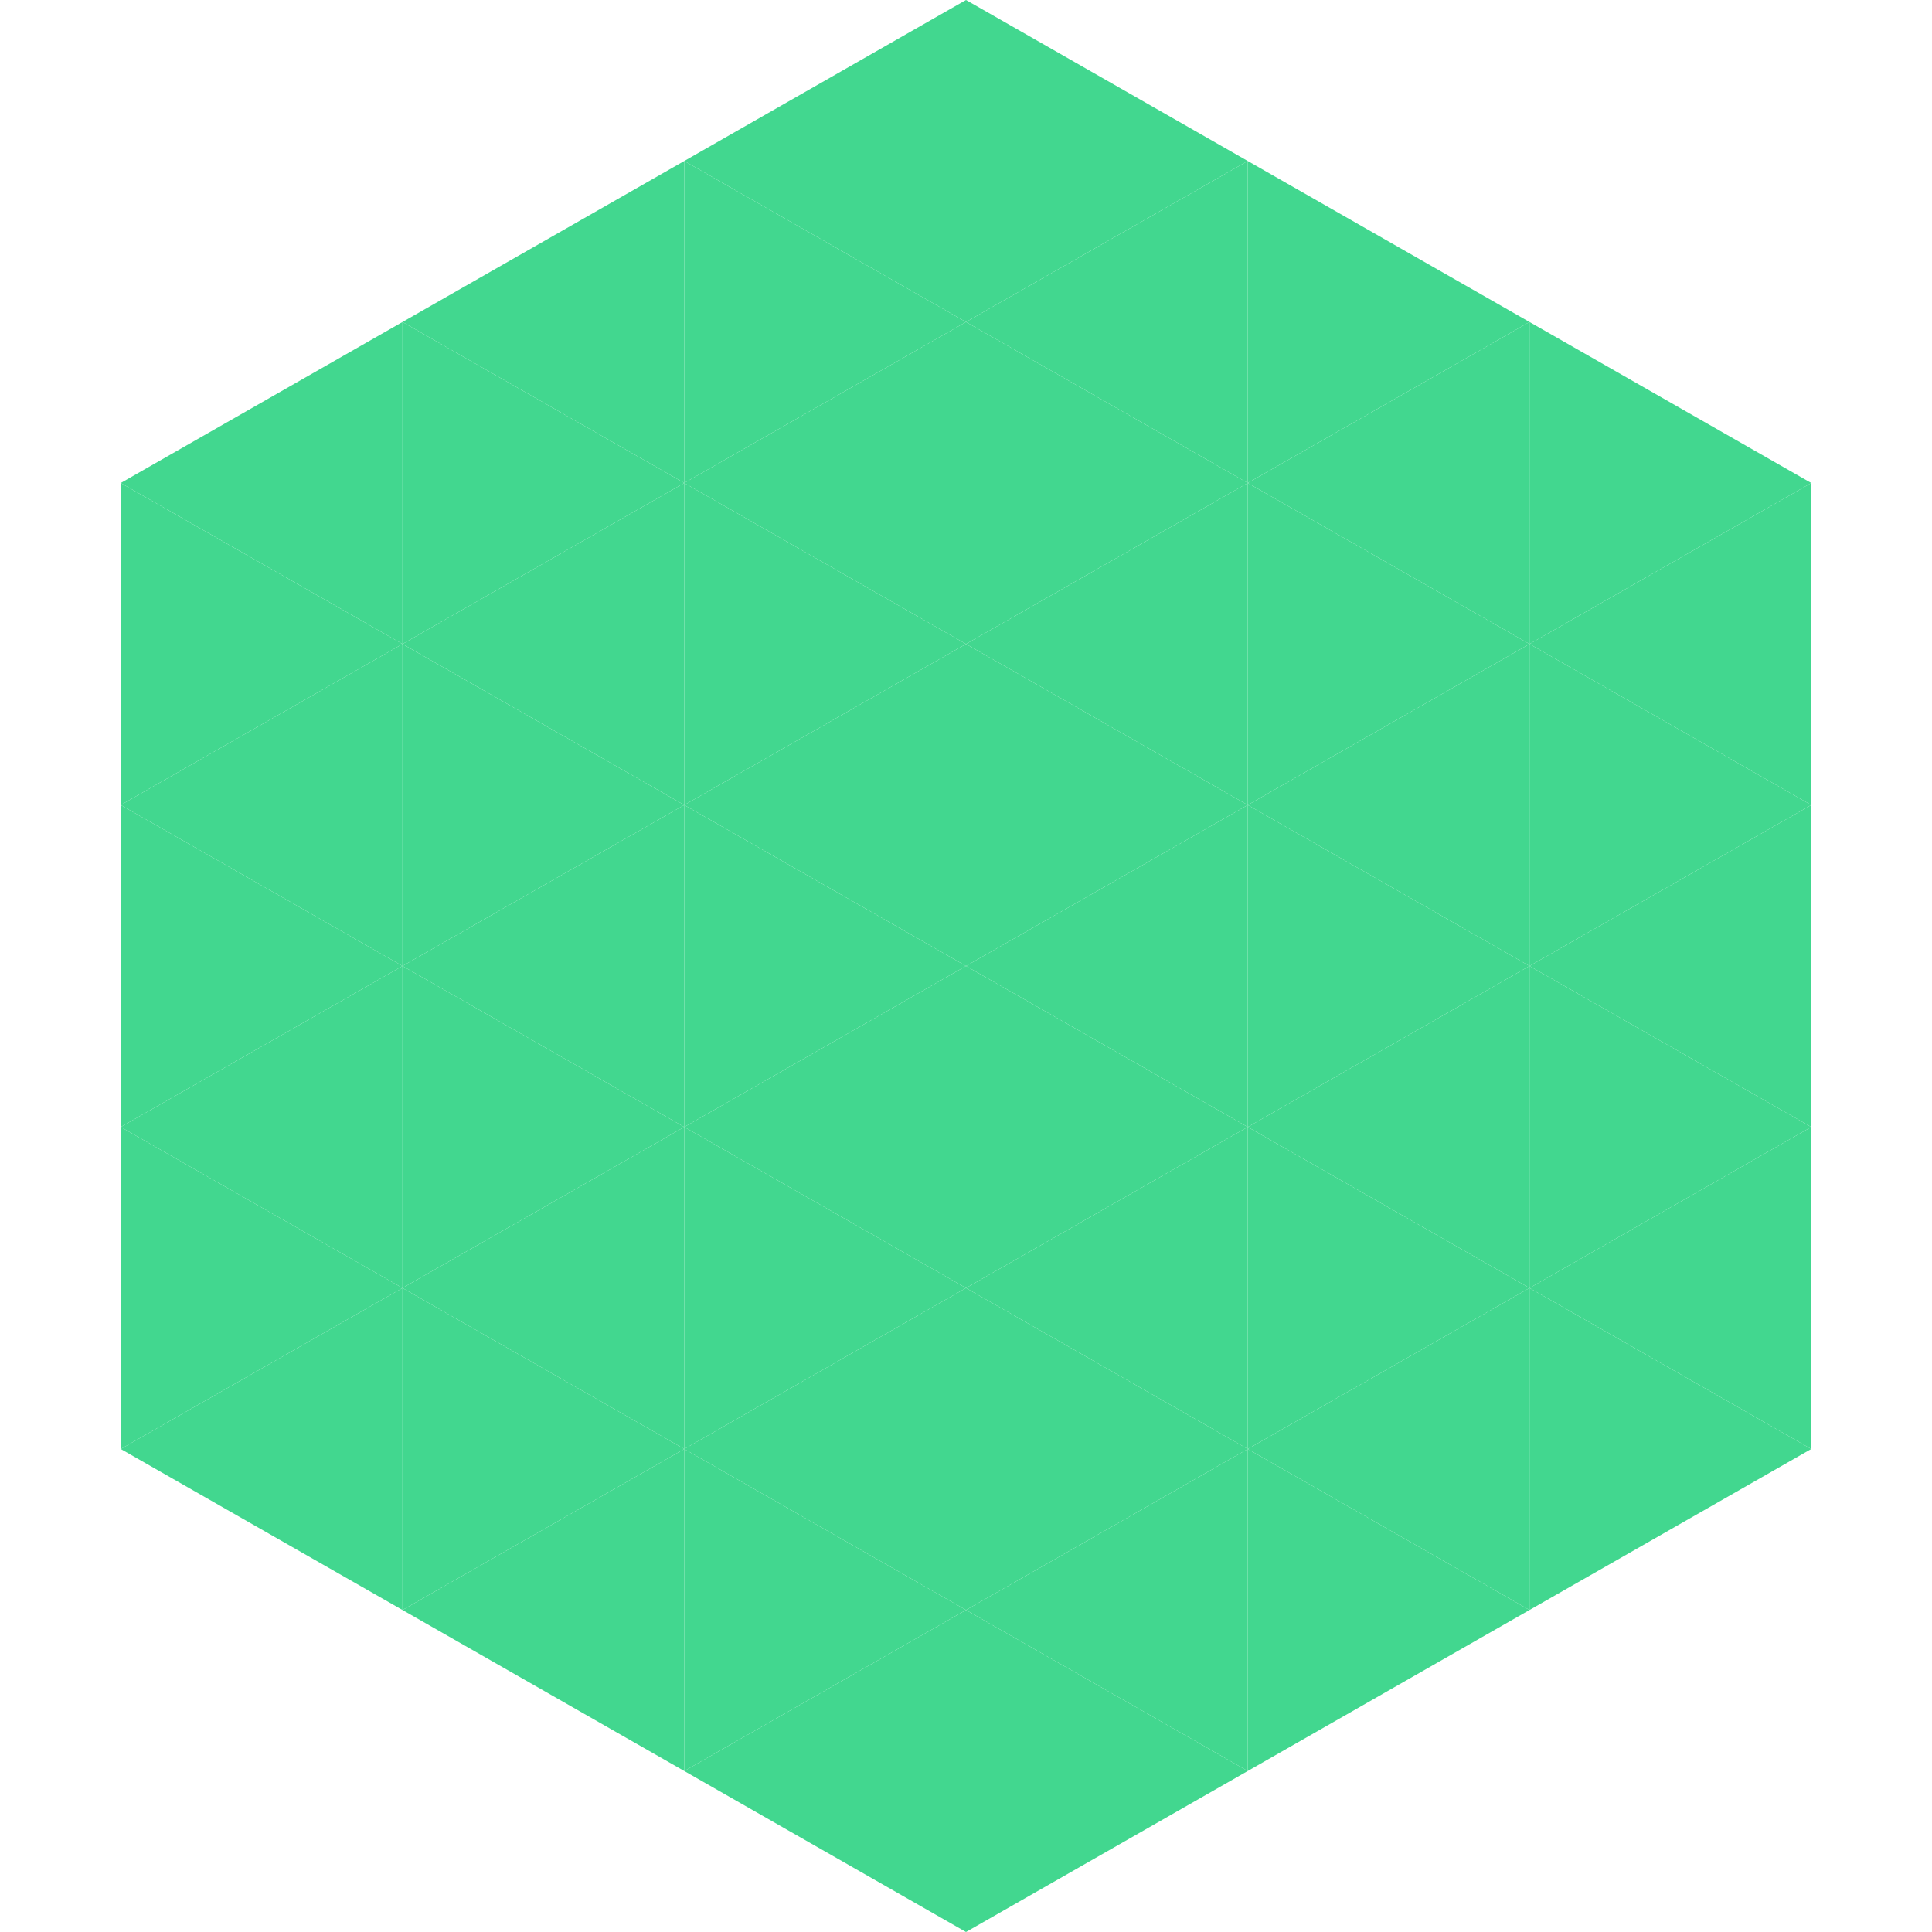 <?xml version="1.0"?>
<!-- Generated by SVGo -->
<svg width="240" height="240"
     xmlns="http://www.w3.org/2000/svg"
     xmlns:xlink="http://www.w3.org/1999/xlink">
<polygon points="50,40 15,60 50,80" style="fill:rgb(66,215,143)" />
<polygon points="190,40 225,60 190,80" style="fill:rgb(66,215,143)" />
<polygon points="15,60 50,80 15,100" style="fill:rgb(66,215,143)" />
<polygon points="225,60 190,80 225,100" style="fill:rgb(66,215,143)" />
<polygon points="50,80 15,100 50,120" style="fill:rgb(66,215,143)" />
<polygon points="190,80 225,100 190,120" style="fill:rgb(66,215,143)" />
<polygon points="15,100 50,120 15,140" style="fill:rgb(66,215,143)" />
<polygon points="225,100 190,120 225,140" style="fill:rgb(66,215,143)" />
<polygon points="50,120 15,140 50,160" style="fill:rgb(66,215,143)" />
<polygon points="190,120 225,140 190,160" style="fill:rgb(66,215,143)" />
<polygon points="15,140 50,160 15,180" style="fill:rgb(66,215,143)" />
<polygon points="225,140 190,160 225,180" style="fill:rgb(66,215,143)" />
<polygon points="50,160 15,180 50,200" style="fill:rgb(66,215,143)" />
<polygon points="190,160 225,180 190,200" style="fill:rgb(66,215,143)" />
<polygon points="15,180 50,200 15,220" style="fill:rgb(255,255,255); fill-opacity:0" />
<polygon points="225,180 190,200 225,220" style="fill:rgb(255,255,255); fill-opacity:0" />
<polygon points="50,0 85,20 50,40" style="fill:rgb(255,255,255); fill-opacity:0" />
<polygon points="190,0 155,20 190,40" style="fill:rgb(255,255,255); fill-opacity:0" />
<polygon points="85,20 50,40 85,60" style="fill:rgb(66,215,143)" />
<polygon points="155,20 190,40 155,60" style="fill:rgb(66,215,143)" />
<polygon points="50,40 85,60 50,80" style="fill:rgb(66,215,143)" />
<polygon points="190,40 155,60 190,80" style="fill:rgb(66,215,143)" />
<polygon points="85,60 50,80 85,100" style="fill:rgb(66,215,143)" />
<polygon points="155,60 190,80 155,100" style="fill:rgb(66,215,143)" />
<polygon points="50,80 85,100 50,120" style="fill:rgb(66,215,143)" />
<polygon points="190,80 155,100 190,120" style="fill:rgb(66,215,143)" />
<polygon points="85,100 50,120 85,140" style="fill:rgb(66,215,143)" />
<polygon points="155,100 190,120 155,140" style="fill:rgb(66,215,143)" />
<polygon points="50,120 85,140 50,160" style="fill:rgb(66,215,143)" />
<polygon points="190,120 155,140 190,160" style="fill:rgb(66,215,143)" />
<polygon points="85,140 50,160 85,180" style="fill:rgb(66,215,143)" />
<polygon points="155,140 190,160 155,180" style="fill:rgb(66,215,143)" />
<polygon points="50,160 85,180 50,200" style="fill:rgb(66,215,143)" />
<polygon points="190,160 155,180 190,200" style="fill:rgb(66,215,143)" />
<polygon points="85,180 50,200 85,220" style="fill:rgb(66,215,143)" />
<polygon points="155,180 190,200 155,220" style="fill:rgb(66,215,143)" />
<polygon points="120,0 85,20 120,40" style="fill:rgb(66,215,143)" />
<polygon points="120,0 155,20 120,40" style="fill:rgb(66,215,143)" />
<polygon points="85,20 120,40 85,60" style="fill:rgb(66,215,143)" />
<polygon points="155,20 120,40 155,60" style="fill:rgb(66,215,143)" />
<polygon points="120,40 85,60 120,80" style="fill:rgb(66,215,143)" />
<polygon points="120,40 155,60 120,80" style="fill:rgb(66,215,143)" />
<polygon points="85,60 120,80 85,100" style="fill:rgb(66,215,143)" />
<polygon points="155,60 120,80 155,100" style="fill:rgb(66,215,143)" />
<polygon points="120,80 85,100 120,120" style="fill:rgb(66,215,143)" />
<polygon points="120,80 155,100 120,120" style="fill:rgb(66,215,143)" />
<polygon points="85,100 120,120 85,140" style="fill:rgb(66,215,143)" />
<polygon points="155,100 120,120 155,140" style="fill:rgb(66,215,143)" />
<polygon points="120,120 85,140 120,160" style="fill:rgb(66,215,143)" />
<polygon points="120,120 155,140 120,160" style="fill:rgb(66,215,143)" />
<polygon points="85,140 120,160 85,180" style="fill:rgb(66,215,143)" />
<polygon points="155,140 120,160 155,180" style="fill:rgb(66,215,143)" />
<polygon points="120,160 85,180 120,200" style="fill:rgb(66,215,143)" />
<polygon points="120,160 155,180 120,200" style="fill:rgb(66,215,143)" />
<polygon points="85,180 120,200 85,220" style="fill:rgb(66,215,143)" />
<polygon points="155,180 120,200 155,220" style="fill:rgb(66,215,143)" />
<polygon points="120,200 85,220 120,240" style="fill:rgb(66,215,143)" />
<polygon points="120,200 155,220 120,240" style="fill:rgb(66,215,143)" />
<polygon points="85,220 120,240 85,260" style="fill:rgb(255,255,255); fill-opacity:0" />
<polygon points="155,220 120,240 155,260" style="fill:rgb(255,255,255); fill-opacity:0" />
</svg>
